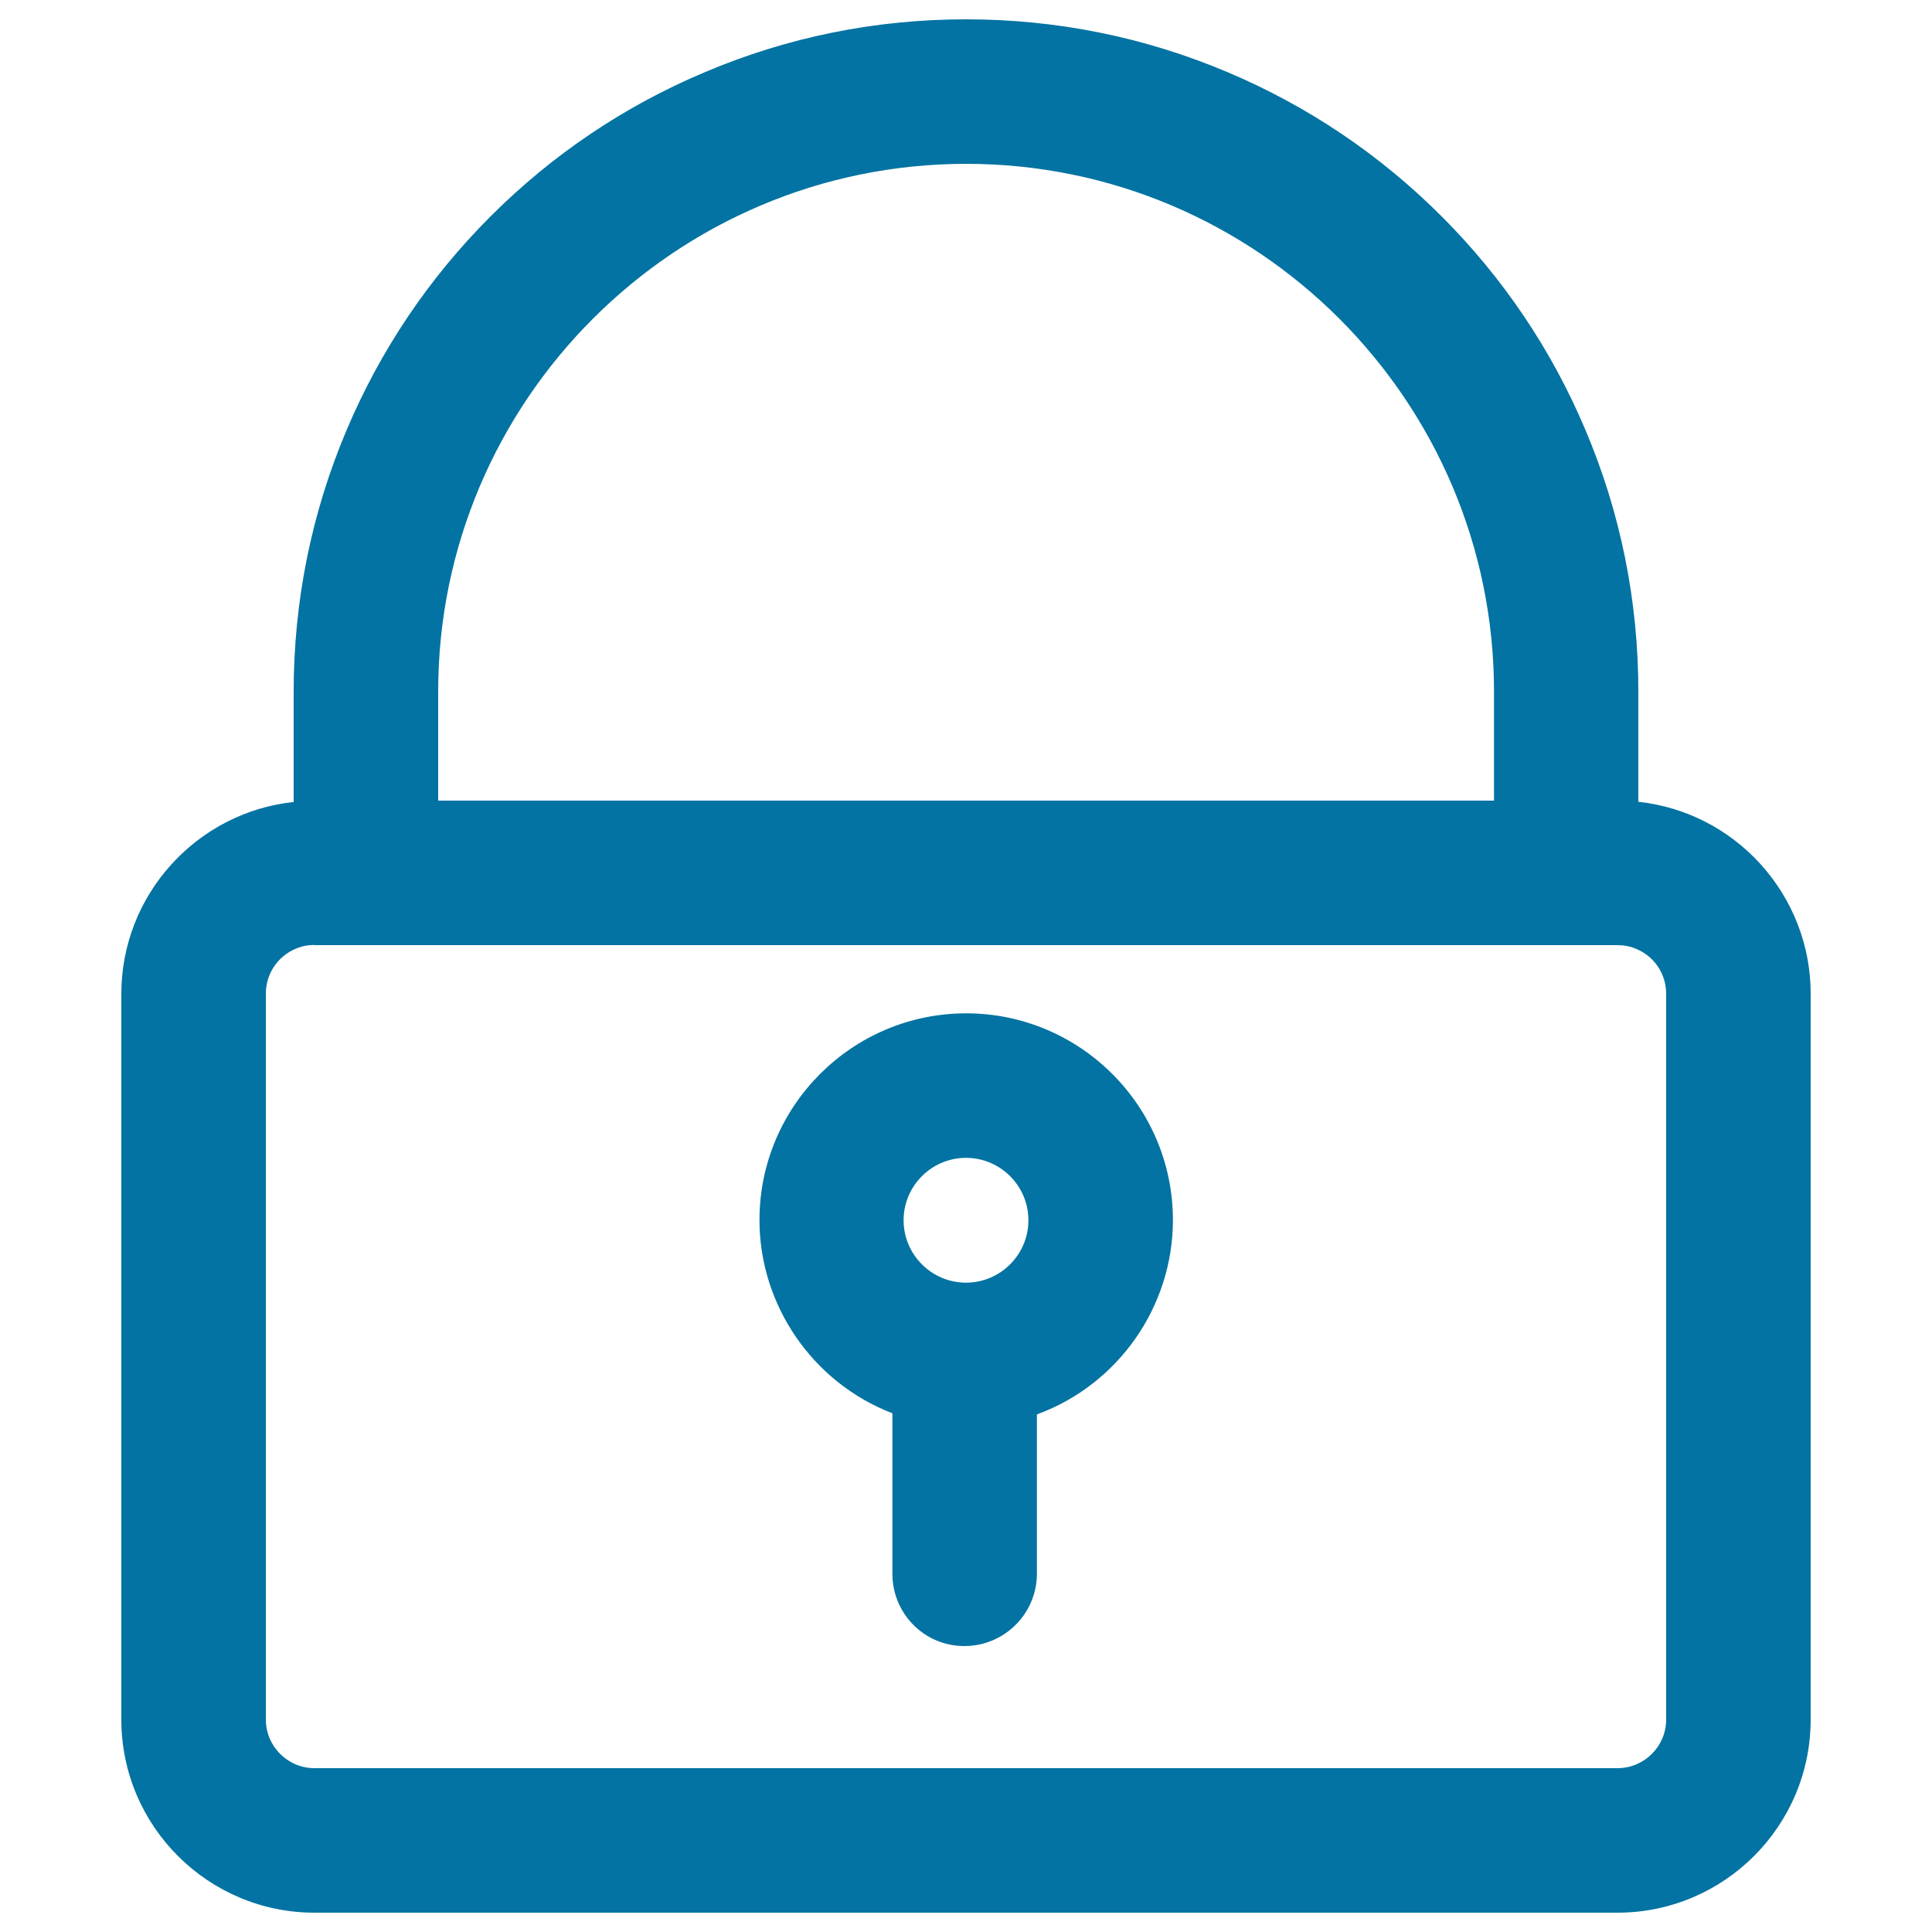 <svg xmlns="http://www.w3.org/2000/svg" viewBox="0 0 1000 1000" style="fill:#0273a2">
<title>Lock SVG icon</title>
<g><g><path d="M847.1,415.7V358c0-46.8-9.2-92.3-27.3-135.1c-17.5-41.3-42.5-78.5-74.4-110.3c-31.9-31.9-69-56.9-110.3-74.4C592.3,20,546.8,10.9,500,10.9c-46.8,0-92.3,9.2-135.1,27.3c-41.3,17.5-78.5,42.5-110.3,74.4c-31.9,31.9-56.9,69-74.4,110.3c-18.1,42.8-27.3,88.3-27.3,135.1v57.8c-50,5-89.2,47.3-89.2,98.6V890c0,54.6,44.5,99.1,99.1,99.1h674.4c54.6,0,99.1-44.5,99.1-99.1V514.4C936.3,463,897.1,420.7,847.1,415.7z M136.7,890V514.4c0-10.9,6.7-20.2,16.2-24.1c3.1-1.3,6.4-2,9.9-2h26.6h36.5h548.2h36.5h26.6c3.5,0,6.9,0.7,9.9,2c9.5,3.9,16.2,13.2,16.2,24.1V890c0,14.4-11.7,26.1-26.1,26.1H162.8C148.4,916.1,136.7,904.4,136.7,890z M225.9,358c0-151.4,122.7-274.1,274.1-274.1l0,0c151.4,0,274.1,122.7,274.1,274.1v57.3H225.9V358L225.9,358z"/><path d="M837.2,990H162.8c-55.1,0-100-44.8-100-100V514.4c0-24.9,9.3-48.8,26.1-67.2c16.5-18.1,38.9-29.5,63.1-32.1v-57c0-46.9,9.2-92.5,27.4-135.5c17.5-41.4,42.6-78.7,74.5-110.6c31.9-31.9,69.1-57,110.6-74.5C407.5,19.2,453.1,10,500,10s92.5,9.2,135.5,27.4c41.4,17.5,78.7,42.6,110.6,74.5s57,69.1,74.5,110.6C838.8,265.4,848,311,848,358v57c24.2,2.6,46.6,14,63.1,32.1c16.8,18.5,26.1,42.3,26.1,67.2V890C937.2,945.2,892.3,990,837.2,990z M500,11.7c-46.7,0-92.1,9.2-134.8,27.2c-41.2,17.4-78.3,42.4-110,74.2c-31.8,31.8-56.7,68.8-74.2,110c-18.1,42.7-27.2,88.1-27.2,134.8v58.5l-0.8,0.1c-24.1,2.4-46.4,13.6-62.8,31.7c-16.5,18.1-25.6,41.6-25.6,66.1V890c0,54.2,44.1,98.3,98.3,98.3h674.4c54.2,0,98.3-44.1,98.3-98.3V514.4c0-24.5-9.1-48-25.6-66.1c-16.4-18-38.7-29.3-62.8-31.7l-0.8-0.1V358c0-46.7-9.2-92.1-27.2-134.8c-17.4-41.2-42.4-78.3-74.2-110c-31.8-31.8-68.8-56.7-110-74.2C592.1,20.9,546.7,11.7,500,11.7z M837.2,917H162.8c-14.8,0-26.9-12.1-26.9-26.9V514.4c0-11,6.6-20.7,16.7-24.9c3.3-1.3,6.7-2,10.2-2h674.4c3.5,0,7,0.7,10.2,2c10.1,4.2,16.7,14,16.7,24.9V890C864.1,904.9,852.1,917,837.2,917z M162.8,489.1c-3.3,0-6.5,0.6-9.6,1.9c-9.5,3.9-15.6,13.1-15.6,23.3V890c0,13.9,11.3,25.2,25.2,25.2h674.4c13.9,0,25.2-11.3,25.2-25.2V514.4c0-10.3-6.1-19.4-15.6-23.3c-3-1.3-6.3-1.9-9.6-1.9H162.8z M775,416.1H225.1V358C225.1,206.4,348.4,83,500,83C651.6,83,775,206.4,775,358V416.1z M226.8,414.4h546.5V358c0-150.7-122.6-273.2-273.2-273.2S226.8,207.3,226.8,358V414.4L226.8,414.4z"/></g><g><path d="M500,525.4c-58.5,0-106.1,47.6-106.1,106.2c0,45.4,28.7,84.2,68.8,99.4v69.2v14.5c0,8.8,3.1,16.9,8.3,23.2c6.7,8.1,16.8,13.3,28.2,13.3c11.3,0,21.3-5.1,28-13.1c5.3-6.3,8.5-14.5,8.5-23.4v-14.2v-68.8c41-14.7,70.4-54,70.4-100C606.2,573,558.5,525.4,500,525.4z M500,664.7c-18.3,0-33.1-14.8-33.1-33.1c0-18.3,14.8-33.1,33.1-33.1c18.3,0,33.1,14.8,33.1,33.1C533.1,649.9,518.3,664.7,500,664.7z"/><path d="M499.2,852c-11.2,0-21.7-4.9-28.8-13.6c-5.5-6.7-8.5-15.1-8.5-23.8v-83.1c-41.2-15.8-68.8-55.9-68.8-100c0-59,48-107,107-107c59,0,107,48,107,107c0,44.8-28.3,85.2-70.4,100.6v82.5c0,8.7-3.1,17.2-8.7,23.9C520.8,847.1,510.3,852,499.2,852z M500,526.3c-58.1,0-105.3,47.2-105.3,105.3c0,43.6,27.4,83.2,68.3,98.6l0.6,0.2v84.2c0,8.3,2.9,16.3,8.2,22.7c6.8,8.2,16.8,13,27.5,13c10.6,0,20.6-4.7,27.4-12.8c5.3-6.4,8.3-14.5,8.3-22.8v-83.7l0.6-0.2c41.8-15,69.9-54.8,69.9-99.2C605.3,573.5,558.1,526.3,500,526.3z M500,665.6c-18.7,0-34-15.2-34-34c0-18.7,15.2-34,34-34c18.7,0,34,15.2,34,34C534,650.3,518.7,665.6,500,665.6z M500,599.3c-17.8,0-32.3,14.5-32.3,32.3c0,17.8,14.5,32.3,32.3,32.3c17.8,0,32.3-14.5,32.3-32.3C532.3,613.8,517.8,599.3,500,599.3z"/></g></g>
</svg>